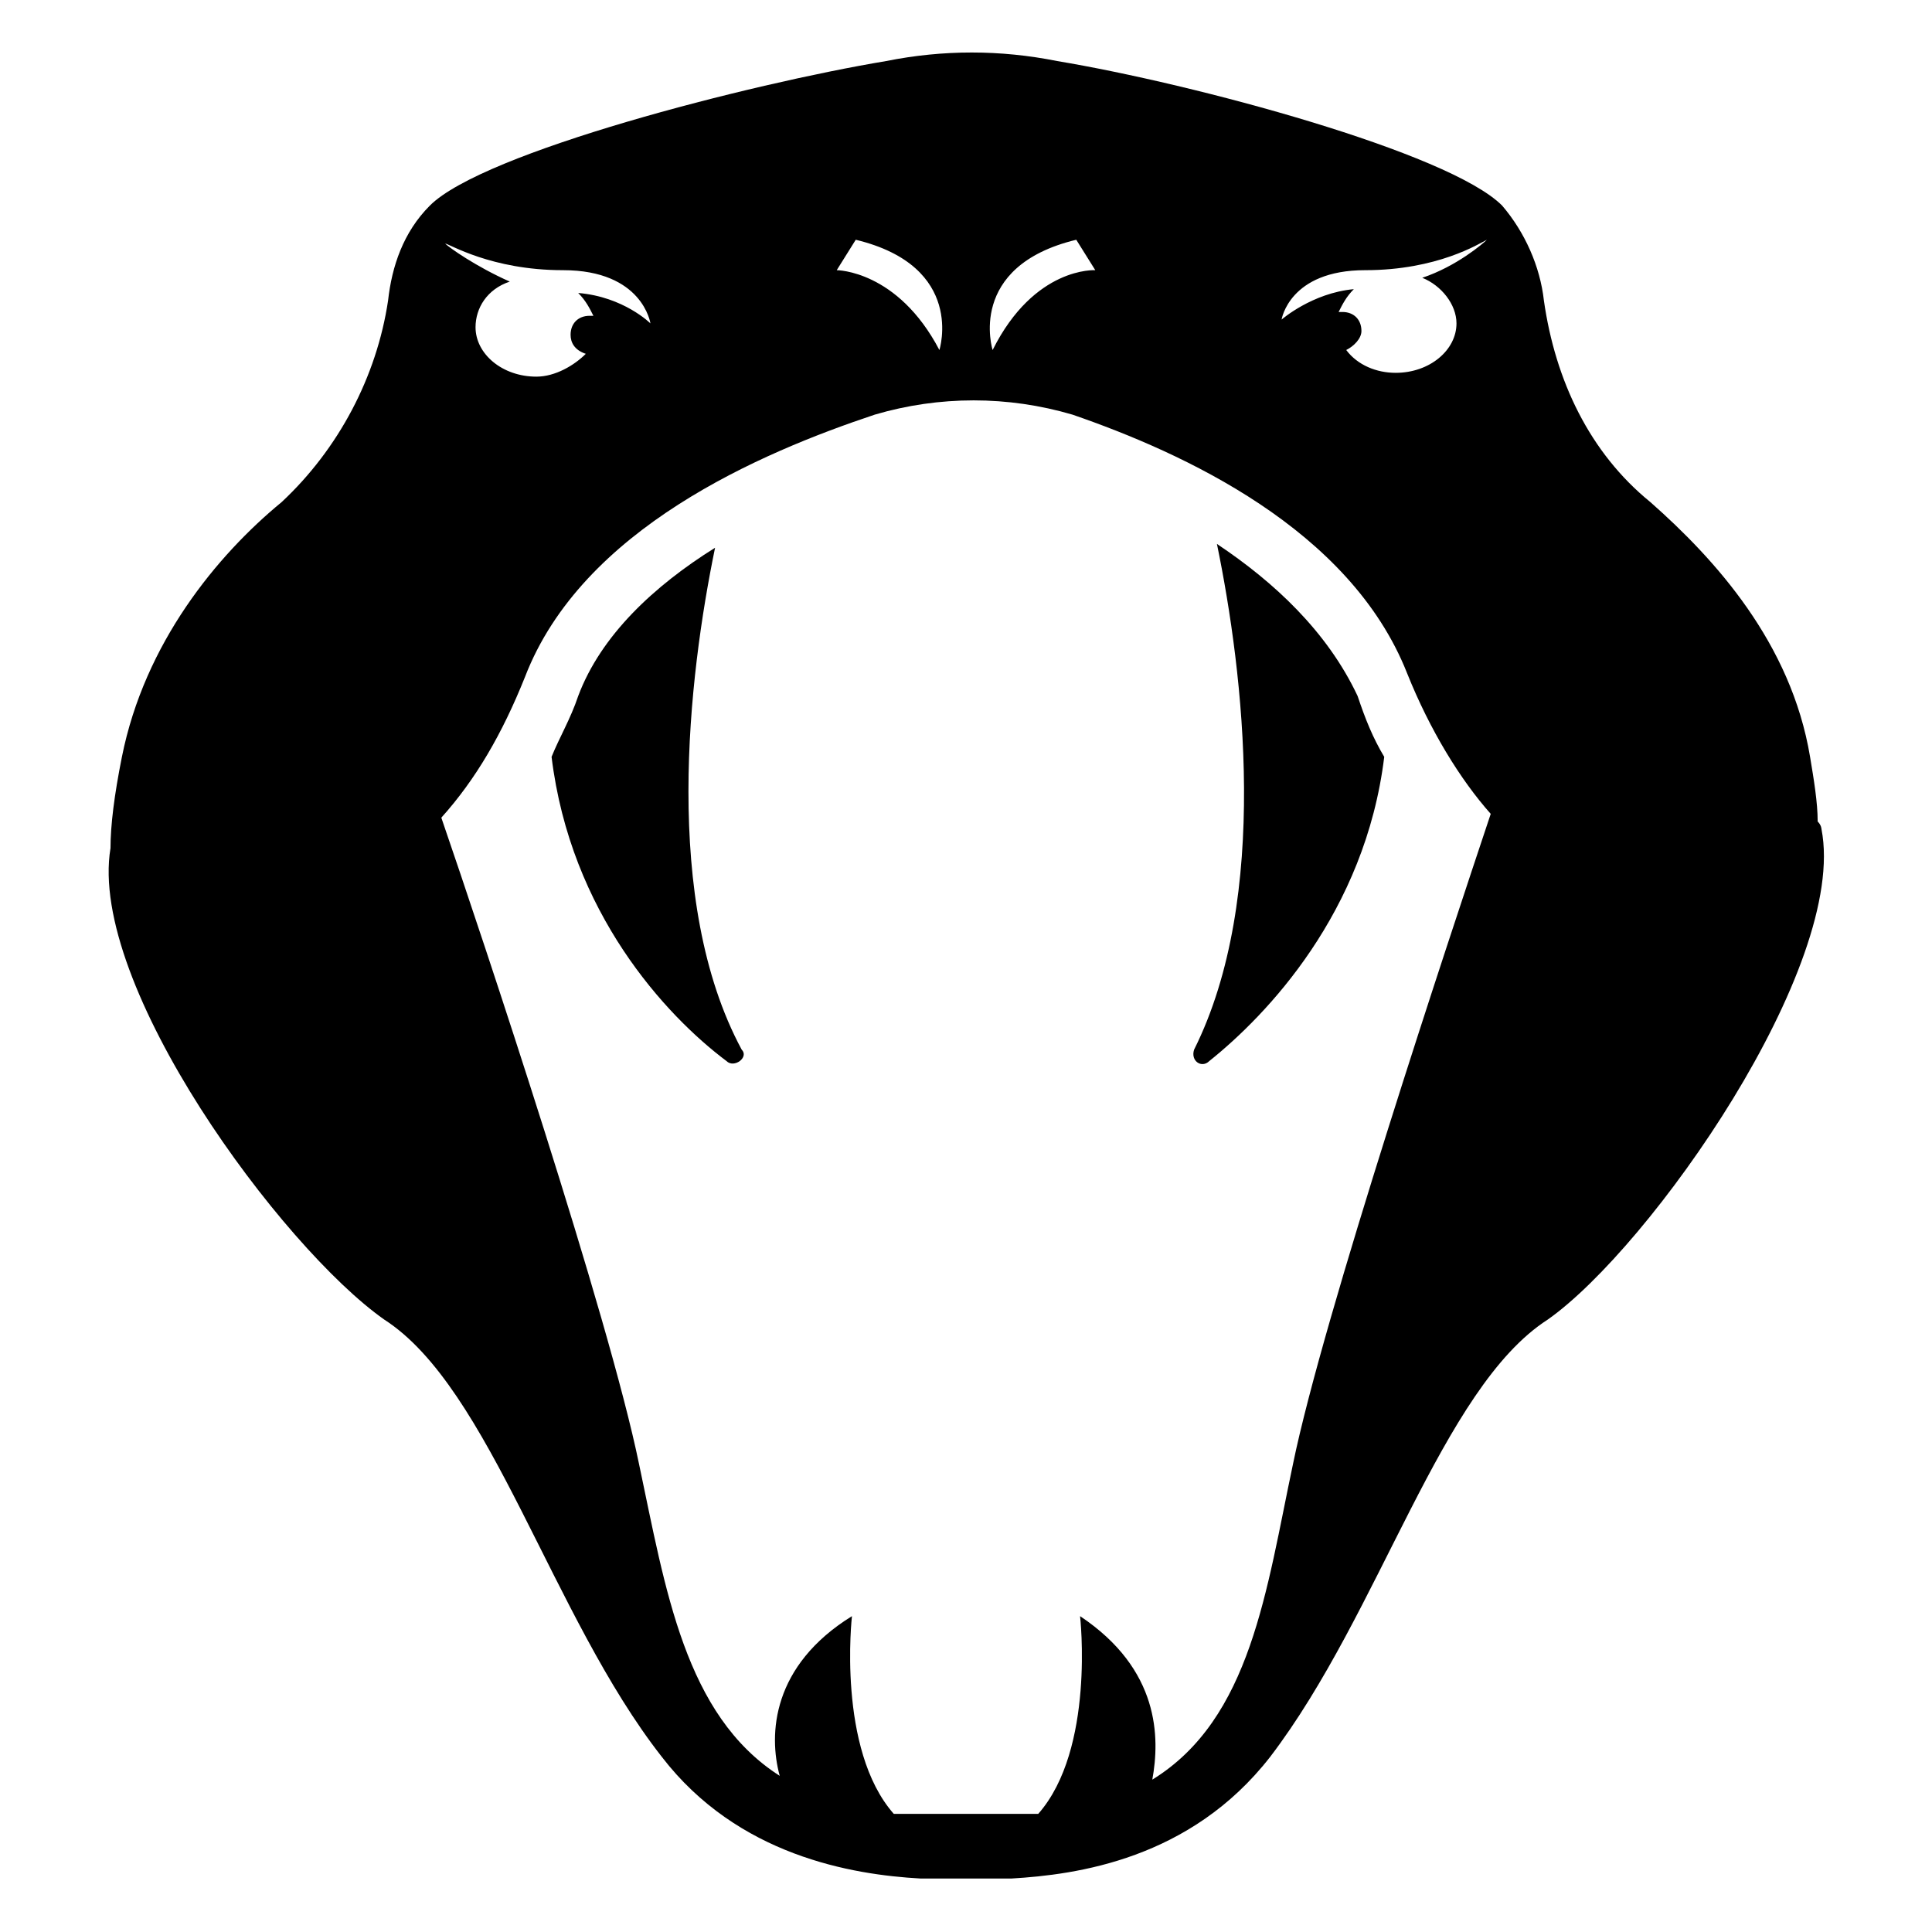 <?xml version="1.0" encoding="UTF-8"?>
<!-- Uploaded to: SVG Repo, www.svgrepo.com, Generator: SVG Repo Mixer Tools -->
<svg fill="#000000" width="800px" height="800px" version="1.1" viewBox="144 144 512 512" xmlns="http://www.w3.org/2000/svg">
 <g>
  <path d="m626.71 363.72s0-1.008-1.008-2.016c0-5.039-1.008-11.082-2.016-17.129-5.039-30.23-25.191-52.395-42.32-67.512-16.121-13.098-25.191-32.242-28.215-53.402-1.008-9.07-5.039-18.137-11.082-25.191-14.105-14.105-81.613-32.242-117.89-38.289-15.113-3.023-30.23-3.023-45.344 0-36.273 6.047-106.8 24.184-120.91 38.293-7.055 7.055-10.078 16.121-11.082 25.191-3.023 20.152-13.098 39.297-28.215 53.402-17.129 14.105-36.273 37.281-42.32 67.512-2.016 10.078-3.023 18.137-3.023 24.184-6.047 36.27 45.344 105.8 72.547 124.94 28.215 18.137 44.336 78.594 73.555 115.88 20.152 26.199 50.383 31.234 68.52 32.242h24.184c17.129-1.008 47.359-5.039 68.52-32.242 29.223-38.289 45.344-97.738 73.555-115.88 27.207-19.145 79.602-93.707 72.547-129.98zm-120.91-148.12c19.145 0 30.23-7.055 32.242-8.062-1.008 1.008-8.062 7.055-17.129 10.078 5.039 2.016 9.07 7.055 9.07 12.09 0 7.055-7.055 13.098-16.121 13.098-5.039 0-10.078-2.016-13.098-6.047 2.016-1.008 4.031-3.023 4.031-5.039 0-3.023-2.016-5.039-5.039-5.039h-1.008c1.008-2.016 2.016-4.031 4.031-6.047-11.082 1.008-19.145 8.062-19.145 8.062 0 0.004 2.012-13.094 22.164-13.094zm-76.578-8.062 5.039 8.062s-16.121-1.008-27.207 21.16c0 0-7.051-22.168 22.168-29.223zm-58.441 0c29.223 7.055 22.168 29.223 22.168 29.223-11.082-21.16-27.207-21.16-27.207-21.16zm-77.586 8.062c21.16 0 23.176 14.105 23.176 14.105s-7.055-7.055-19.145-8.062c2.016 2.016 3.023 4.031 4.031 6.047h-1.008c-3.023 0-5.039 2.016-5.039 5.039 0 2.016 1.008 4.031 4.031 5.039-3.023 3.023-8.062 6.047-13.098 6.047-9.07 0-16.121-6.047-16.121-13.098 0-5.039 3.023-10.078 9.07-12.09-9.07-4.031-16.121-9.07-17.129-10.078 1-0.004 12.086 7.051 31.23 7.051zm193.46 316.39c-7.055 33.25-11.082 67.512-37.281 83.633 2.016-11.082 2.016-29.223-19.145-43.328 0 0 4.031 35.266-11.082 52.395h-32.242-6.047c-15.113-17.129-11.082-52.395-11.082-52.395-21.16 13.098-22.168 31.234-19.145 42.32-25.191-16.121-30.23-49.375-37.281-82.625-8.062-39.297-41.312-139.05-52.395-171.3 9.07-10.078 16.121-22.168 22.168-37.281 15.113-39.297 62.473-59.449 92.699-69.527 17.129-5.039 35.266-5.039 52.395 0 29.223 10.078 73.555 30.23 88.672 68.52 6.047 15.113 14.105 28.215 22.168 37.281-11.09 33.254-44.34 133.01-52.402 172.3z"/>
  <path d="m466.5 288.15c7.055 34.258 14.105 93.707-6.047 134.01-1.008 3.023 2.016 5.039 4.031 3.023 15.113-12.09 41.312-39.297 46.352-80.609-3.023-5.039-5.039-10.078-7.055-16.121-8.059-17.129-22.164-30.227-37.281-40.305z"/>
  <path d="m333.5 289.16c-16.121 10.078-30.23 23.176-36.273 39.297-2.016 6.047-5.039 11.082-7.055 16.121 5.039 41.312 30.23 68.52 46.352 80.609 2.016 2.016 6.047-1.008 4.031-3.023-21.16-39.297-14.109-98.746-7.055-133z"/>
 </g>
</svg>